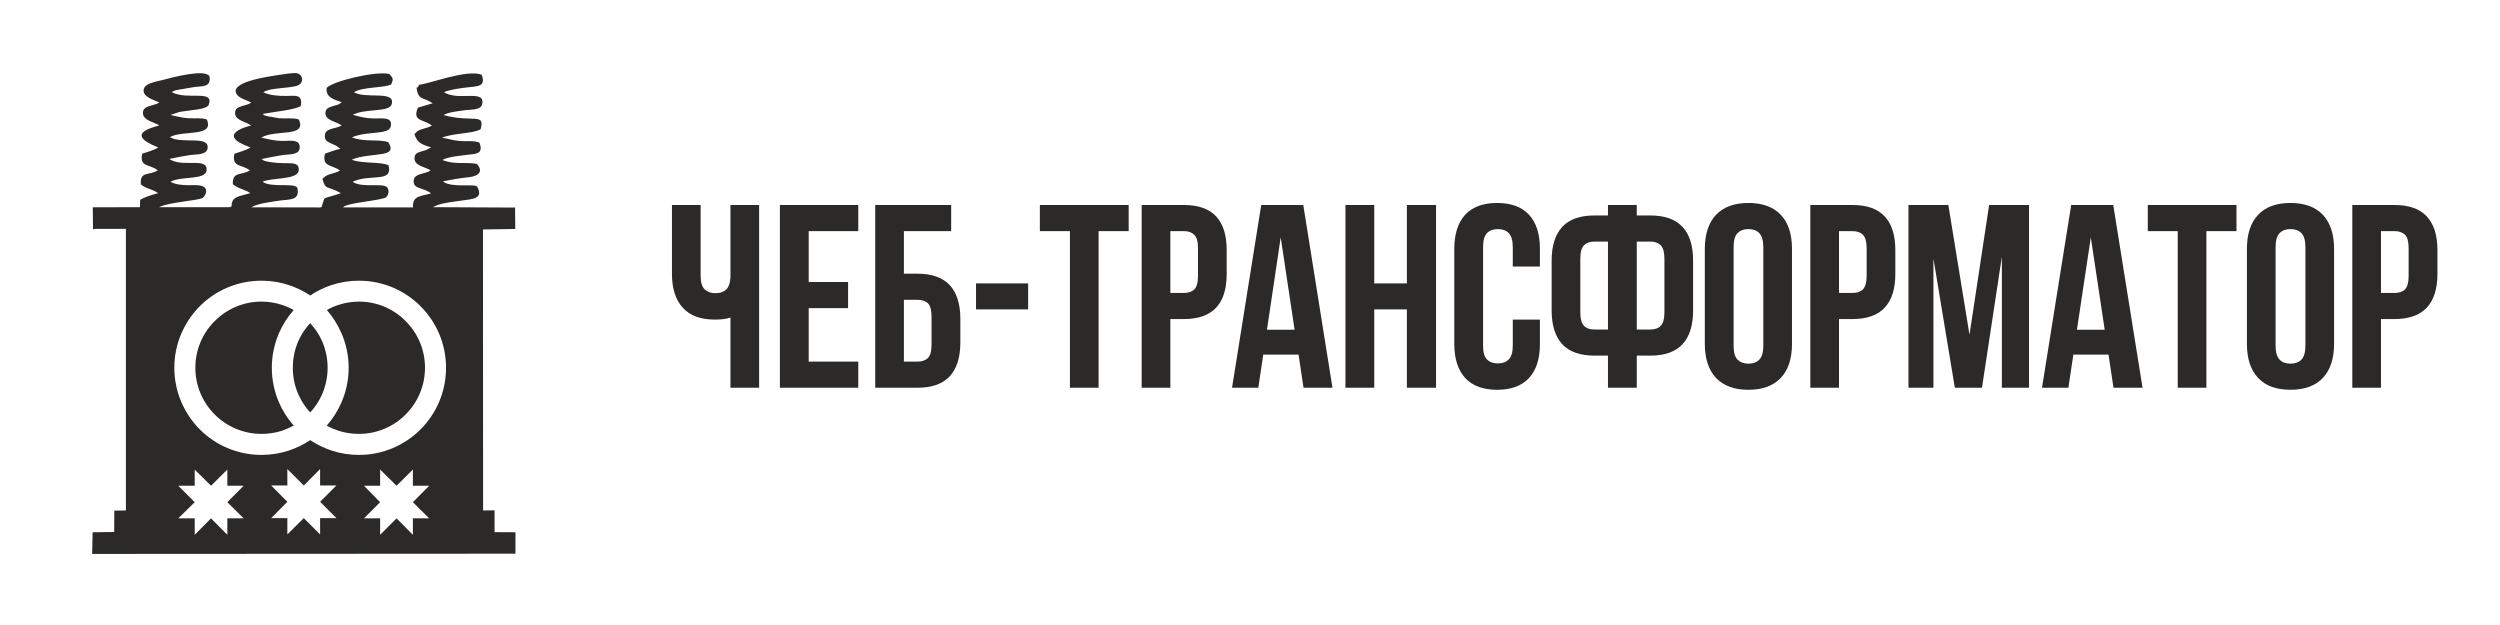 <?xml version="1.0" encoding="UTF-8"?>
<!DOCTYPE svg PUBLIC "-//W3C//DTD SVG 1.1//EN" "http://www.w3.org/Graphics/SVG/1.1/DTD/svg11.dtd">
<!-- Creator: CorelDRAW -->
<svg xmlns="http://www.w3.org/2000/svg" xml:space="preserve" width="400px" height="100px" version="1.1" style="shape-rendering:geometricPrecision; text-rendering:geometricPrecision; image-rendering:optimizeQuality; fill-rule:evenodd; clip-rule:evenodd"
viewBox="0 0 196.18 48.85"
 xmlns:xlink="http://www.w3.org/1999/xlink"
 xmlns:xodm="http://www.corel.com/coreldraw/odm/2003">
 <defs>
  <style type="text/css">
   <![CDATA[
    .fil0 {fill:none}
    .fil2 {fill:#2B2A29}
    .fil1 {fill:#2B2A29;fill-rule:nonzero}
   ]]>
  </style>
 </defs>
 <g id="Слой_x0020_1">
  <rect class="fil0" width="196.18" height="48.85"/>
  <path class="fil1" d="M54.98 15.99l0 5.53c0,0.52 0.1,0.88 0.32,1.09 0.21,0.2 0.49,0.3 0.85,0.3 0.34,0 0.61,-0.09 0.82,-0.27 0.2,-0.19 0.32,-0.5 0.35,-0.95l0 -5.7 2.25 0 0 14.34 -2.25 0 0 -5.51c-0.2,0.07 -0.39,0.11 -0.59,0.13 -0.2,0.02 -0.41,0.03 -0.65,0.03 -1.1,0 -1.94,-0.31 -2.5,-0.93 -0.57,-0.62 -0.85,-1.51 -0.85,-2.67l0 -5.39 2.25 0zm26.62 0l6.97 0 0 2.05 -2.36 0 0 12.29 -2.25 0 0 -12.29 -2.36 0 0 -2.05zm-18.14 6.04l3.09 0 0 2.05 -3.09 0 0 4.2 3.89 0 0 2.05 -6.15 0 0 -14.34 6.15 0 0 2.05 -3.89 0 0 3.99 0 0zm7.47 -0.65l1.07 0c1.13,0 1.97,0.3 2.53,0.9 0.55,0.6 0.83,1.48 0.83,2.64l0 1.87c0,1.15 -0.28,2.04 -0.83,2.64 -0.56,0.6 -1.4,0.9 -2.53,0.9l-3.32 0 0 -14.34 5.96 0 0 2.05 -3.71 0 0 3.34 0 0zm1.07 6.9c0.35,0 0.63,-0.1 0.82,-0.29 0.19,-0.19 0.28,-0.54 0.28,-1.06l0 -2.15c0,-0.52 -0.09,-0.88 -0.28,-1.07 -0.19,-0.19 -0.47,-0.28 -0.82,-0.28l-1.07 0 0 4.85 1.07 0zm20.91 -12.29c1.13,0 1.97,0.3 2.53,0.9 0.55,0.6 0.82,1.48 0.82,2.64l0 1.87c0,1.16 -0.27,2.04 -0.82,2.64 -0.56,0.6 -1.4,0.9 -2.53,0.9l-1.07 0 0 5.39 -2.25 0 0 -14.34 3.32 0 0 0zm-1.07 2.05l0 4.85 1.07 0c0.35,0 0.62,-0.09 0.81,-0.28 0.2,-0.2 0.29,-0.55 0.29,-1.07l0 -2.15c0,-0.52 -0.09,-0.87 -0.29,-1.06 -0.19,-0.19 -0.46,-0.29 -0.81,-0.29l-1.07 0zm12.72 12.29l-2.27 0 -0.39 -2.6 -2.77 0 -0.39 2.6 -2.06 0 2.29 -14.34 3.3 0 2.29 14.34 0 0zm-5.14 -4.55l2.17 0 -1.09 -7.25 -1.08 7.25 0 0zm8.42 4.55l-2.26 0 0 -14.34 2.26 0 0 6.15 2.56 0 0 -6.15 2.29 0 0 14.34 -2.29 0 0 -6.15 -2.56 0 0 6.15zm13 -5.35l0 1.91c0,1.16 -0.28,2.05 -0.85,2.67 -0.57,0.62 -1.4,0.93 -2.51,0.93 -1.1,0 -1.94,-0.31 -2.51,-0.93 -0.56,-0.62 -0.85,-1.51 -0.85,-2.67l0 -7.46c0,-1.16 0.29,-2.05 0.85,-2.67 0.57,-0.62 1.41,-0.93 2.51,-0.93 1.11,0 1.94,0.31 2.51,0.93 0.57,0.62 0.85,1.51 0.85,2.67l0 1.39 -2.13 0 0 -1.53c0,-0.52 -0.11,-0.88 -0.32,-1.1 -0.21,-0.21 -0.49,-0.31 -0.85,-0.31 -0.35,0 -0.64,0.1 -0.85,0.31 -0.21,0.22 -0.31,0.58 -0.31,1.1l0 7.74c0,0.52 0.1,0.88 0.31,1.08 0.21,0.21 0.5,0.31 0.85,0.31 0.36,0 0.64,-0.1 0.85,-0.31 0.21,-0.2 0.32,-0.56 0.32,-1.08l0 -2.05 2.13 0zm5.34 2.83l-1.06 0c-1.13,0 -1.98,-0.3 -2.53,-0.9 -0.55,-0.6 -0.83,-1.49 -0.83,-2.64l0 -3.92c0,-1.16 0.28,-2.04 0.83,-2.64 0.55,-0.6 1.4,-0.9 2.53,-0.9l1.06 0 0 -0.82 2.26 0 0 0.82 1.06 0c1.14,0 1.98,0.3 2.53,0.9 0.56,0.6 0.83,1.48 0.83,2.64l0 3.92c0,1.15 -0.27,2.04 -0.83,2.64 -0.55,0.6 -1.39,0.9 -2.53,0.9l-1.06 0 0 2.52 -2.26 0 0 -2.52zm2.26 -8.95l0 6.9 1.06 0c0.36,0 0.63,-0.09 0.82,-0.29 0.19,-0.19 0.29,-0.54 0.29,-1.06l0 -4.2c0,-0.52 -0.1,-0.87 -0.29,-1.06 -0.19,-0.19 -0.46,-0.29 -0.82,-0.29l-1.06 0 0 0zm-3.32 0c-0.36,0 -0.63,0.1 -0.82,0.29 -0.19,0.19 -0.29,0.54 -0.29,1.06l0 4.2c0,0.52 0.1,0.87 0.29,1.06 0.19,0.2 0.46,0.29 0.82,0.29l1.06 0 0 -6.9 -1.06 0 0 0zm10.92 8.17c0,0.52 0.1,0.88 0.31,1.1 0.22,0.21 0.5,0.31 0.85,0.31 0.36,0 0.64,-0.1 0.85,-0.31 0.21,-0.22 0.32,-0.58 0.32,-1.1l0 -7.74c0,-0.52 -0.11,-0.88 -0.32,-1.1 -0.21,-0.21 -0.49,-0.31 -0.85,-0.31 -0.35,0 -0.63,0.1 -0.85,0.31 -0.21,0.22 -0.31,0.58 -0.31,1.1l0 7.74zm-2.26 -7.6c0,-1.16 0.3,-2.05 0.88,-2.67 0.59,-0.62 1.44,-0.93 2.54,-0.93 1.11,0 1.95,0.31 2.54,0.93 0.59,0.62 0.88,1.51 0.88,2.67l0 7.46c0,1.16 -0.29,2.05 -0.88,2.67 -0.59,0.62 -1.43,0.93 -2.54,0.93 -1.1,0 -1.95,-0.31 -2.54,-0.93 -0.58,-0.62 -0.88,-1.51 -0.88,-2.67l0 -7.46zm11.59 -3.44c1.14,0 1.98,0.3 2.53,0.9 0.56,0.6 0.83,1.48 0.83,2.64l0 1.87c0,1.16 -0.27,2.04 -0.83,2.64 -0.55,0.6 -1.39,0.9 -2.53,0.9l-1.06 0 0 5.39 -2.25 0 0 -14.34 3.31 0 0 0zm-1.06 2.05l0 4.85 1.06 0c0.36,0 0.63,-0.09 0.82,-0.28 0.19,-0.2 0.29,-0.55 0.29,-1.07l0 -2.15c0,-0.52 -0.1,-0.87 -0.29,-1.06 -0.19,-0.19 -0.46,-0.29 -0.82,-0.29l-1.06 0zm10.24 8.13l1.54 -10.18 3.13 0 0 14.34 -2.13 0 0 -10.28 -1.56 10.28 -2.13 0 -1.68 -10.14 0 10.14 -1.96 0 0 -14.34 3.13 0 1.66 10.18 0 0zm13.58 4.16l-2.28 0 -0.39 -2.6 -2.76 0 -0.39 2.6 -2.07 0 2.29 -14.34 3.3 0 2.3 14.34 0 0zm-5.14 -4.55l2.17 0 -1.09 -7.25 -1.09 7.25 0.01 0zm5.55 -9.79l6.96 0 0 2.05 -2.36 0 0 12.29 -2.25 0 0 -12.29 -2.35 0 0 -2.05zm10.03 11.04c0,0.52 0.11,0.88 0.32,1.1 0.21,0.21 0.49,0.31 0.85,0.31 0.35,0 0.64,-0.1 0.85,-0.31 0.21,-0.22 0.32,-0.58 0.32,-1.1l0 -7.74c0,-0.52 -0.11,-0.88 -0.32,-1.1 -0.21,-0.21 -0.5,-0.31 -0.85,-0.31 -0.36,0 -0.64,0.1 -0.85,0.31 -0.21,0.22 -0.32,0.58 -0.32,1.1l0 7.74zm-2.25 -7.6c0,-1.16 0.29,-2.05 0.88,-2.67 0.58,-0.62 1.43,-0.93 2.54,-0.93 1.1,0 1.95,0.31 2.54,0.93 0.58,0.62 0.88,1.51 0.88,2.67l0 7.46c0,1.16 -0.3,2.05 -0.88,2.67 -0.59,0.62 -1.44,0.93 -2.54,0.93 -1.11,0 -1.96,-0.31 -2.54,-0.93 -0.59,-0.62 -0.88,-1.51 -0.88,-2.67l0 -7.46zm11.59 -3.44c1.13,0 1.97,0.3 2.53,0.9 0.55,0.6 0.83,1.48 0.83,2.64l0 1.87c0,1.16 -0.28,2.04 -0.83,2.64 -0.56,0.6 -1.4,0.9 -2.53,0.9l-1.07 0 0 5.39 -2.25 0 0 -14.34 3.32 0 0 0zm-1.07 2.05l0 4.85 1.07 0c0.35,0 0.63,-0.09 0.82,-0.28 0.19,-0.2 0.28,-0.55 0.28,-1.07l0 -2.15c0,-0.52 -0.09,-0.87 -0.28,-1.06 -0.19,-0.19 -0.47,-0.29 -0.82,-0.29l-1.07 0zm-110.25 4.1l4.09 0 0 2.04 -4.09 0 0 -2.04z"/>
  <path class="fil2" d="M11.16 11.96c-0.24,1.09 0.6,0.8 1.22,1.31 -0.69,0.44 -1.4,0.03 -1.33,1.09 0.36,0.35 0.94,0.38 1.36,0.7 -0.53,0.13 -1.12,0.34 -1.41,0.52l-0.02 0.58 -3.7 0.01 0.02 1.74 0.16 -0.05 2.42 0 0 22.1 -0.91 0.01 -0.01 1.68 -1.69 0.02 -0.04 1.7 33.22 -0.02 0 -1.68 -1.64 -0.01 0 -1.71 -0.9 0.01 -0.01 -22.05 2.53 -0.04 0 -0.48 -0.01 -1.2 -6.44 -0.03c0.52,-0.32 1.5,-0.41 2.19,-0.51 0.85,-0.13 1.84,-0.11 1.26,-1.12 -0.27,-0.22 -2.05,0.13 -2.67,-0.39 0.65,-0.14 1.31,-0.26 2.02,-0.33 0.83,-0.09 1.16,-0.48 0.63,-1.05 -1,-0.16 -1.7,0.08 -2.7,-0.3 0.45,-0.26 1.29,-0.32 1.89,-0.4 0.75,-0.09 1.37,-0.05 1.02,-0.97 -0.45,-0.18 -1.05,-0.07 -1.6,-0.13 -0.49,-0.04 -0.98,-0.21 -1.34,-0.25 0.9,-0.38 2.34,-0.29 3.03,-0.66 0.39,-1.34 -0.65,-0.49 -2.91,-1.12 0.39,-0.23 1.09,-0.29 1.61,-0.37 0.5,-0.08 1.36,0.03 1.44,-0.54 0.17,-1.12 -1.89,-0.16 -3.01,-0.88 0.34,-0.19 1.38,-0.33 1.84,-0.38 0.78,-0.1 1.47,-0.03 1.12,-0.99 -1.15,-0.46 -4.14,0.73 -4.91,0.78 -0.12,0.28 -0.06,0.15 -0.2,0.23 0.1,1.04 0.59,0.73 1.26,1.23l-1.16 0.34c-0.45,1.1 0.4,0.88 1.1,1.4 -0.32,0.22 -0.8,0.23 -1.1,0.43 -0.16,0.1 0.02,-0.03 -0.16,0.14l-0.11 0.11c0.2,0.61 0.46,0.8 1.31,1.03l-0.37 0.21c-0.12,0.04 -0.27,0.08 -0.41,0.12 -0.33,0.11 -0.54,0.18 -0.52,0.58 0.02,0.55 0.83,0.63 1.26,0.9 -0.43,0.33 -1.38,0.2 -1.33,0.9 0.04,0.52 0.52,0.43 1.13,0.76 0.22,0.12 0.08,0.02 0.23,0.16 -0.78,0.21 -1.48,0.16 -1.41,1.09l-5.5 0c0.27,-0.38 3.12,-0.54 3.4,-0.81 0.18,-0.16 0.25,-0.52 0.08,-0.75 -0.31,-0.41 -1.97,0.07 -2.72,-0.45 1.35,-0.66 3.18,0.12 2.82,-1.29 -0.51,-0.3 -2.07,-0.12 -2.89,-0.44 0.47,-0.24 1.32,-0.32 1.91,-0.39 0.74,-0.09 1.52,-0.16 0.94,-1 -0.78,-0.25 -1.8,0.03 -2.84,-0.37 1.2,-0.52 2.89,-0.17 3.05,-0.85 0.18,-0.79 -0.71,-0.62 -1.28,-0.63 -0.65,-0.01 -1.11,-0.12 -1.7,-0.29 0.95,-0.51 2.85,-0.18 3.05,-0.81 0.35,-1.14 -2,-0.4 -2.96,-0.96 0.7,-0.43 2.14,-0.31 2.92,-0.6 0.19,-0.44 0.18,-0.47 -0.13,-0.83 -1.02,-0.26 -4.44,0.55 -4.93,1.09 -0.09,0.75 0.6,0.92 1.18,1.12 -0.28,0.26 -0.47,0.22 -0.81,0.35 -0.27,0.09 -0.5,0.21 -0.46,0.57 0.05,0.54 0.86,0.59 1.27,0.91 -0.49,0.29 -1.32,0.17 -1.32,0.82 -0.01,0.38 0.23,0.46 0.5,0.59 0.15,0.07 0.26,0.11 0.38,0.17l0.35 0.25c-0.48,0.09 -0.9,0.28 -1.22,0.38 -0.25,1.03 0.48,0.85 1.18,1.31 -0.2,0.15 -0.44,0.19 -0.72,0.28 -0.15,0.05 -0.26,0.08 -0.38,0.16 -0.15,0.09 0.01,-0.02 -0.17,0.13l-0.11 0.1c0.26,0.95 0.36,0.49 1.45,1.12 -1.59,0.55 -1.18,0.16 -1.46,0.9 -0.1,0.26 0.12,0.08 -0.15,0.22l-5.42 -0.01c0.53,-0.31 1.36,-0.39 2.03,-0.5 0.91,-0.16 1.82,0.05 1.58,-1.04 -0.28,-0.41 -1.98,0.03 -2.73,-0.46 0.65,-0.35 2.78,-0.12 2.84,-0.9 0.07,-0.83 -0.86,-0.43 -2.17,-0.64 -0.1,-0.02 -0.31,-0.05 -0.38,-0.07 -0.24,-0.07 -0.19,-0.04 -0.36,-0.18 0.48,-0.1 1.08,-0.22 1.59,-0.3 0.58,-0.09 1.39,0.01 1.4,-0.61 0.01,-0.68 -0.76,-0.5 -1.36,-0.51 -0.66,-0.01 -1.07,-0.13 -1.66,-0.26 1.12,-0.67 3.6,0.02 2.95,-1.42 -0.42,-0.15 -1.03,-0.06 -1.55,-0.1l-0.98 -0.17c-0.26,-0.09 -0.15,-0.04 -0.31,-0.17 0.75,-0.15 2.54,-0.31 2.99,-0.62 0.17,-0.96 -0.43,-0.79 -1.16,-0.79 -0.58,0.01 -1.32,-0.05 -1.78,-0.29 0.57,-0.39 2.26,-0.29 2.76,-0.56 0.44,-0.23 0.36,-0.82 -0.12,-0.93 -0.26,-0.06 -1.16,0.09 -1.48,0.14 -0.73,0.12 -3.99,0.55 -3.21,1.56 0.23,0.29 0.72,0.39 1.1,0.6 -0.19,0.16 -0.53,0.21 -0.77,0.29 -0.29,0.1 -0.53,0.2 -0.49,0.6 0.05,0.53 0.91,0.63 1.25,0.91 -0.02,0.01 -3,0.67 -0.05,1.72 -0.27,0.21 -1,0.4 -1.26,0.5 -0.21,1.08 0.55,0.8 1.22,1.3 -0.65,0.43 -1.39,0.05 -1.34,1.09 0.48,0.38 0.98,0.41 1.37,0.7 -0.57,0.17 -1.23,0.24 -1.39,0.62 -0.17,0.4 0.04,0.43 -0.24,0.48l-5.52 0c0.72,-0.4 3.06,-0.5 3.43,-0.74 0.15,-0.1 0.77,-1.03 -0.7,-0.99 -0.61,0.02 -1.41,0 -1.84,-0.26 0.8,-0.48 2.76,-0.1 2.83,-0.91 0.11,-1 -1.72,-0.27 -2.74,-0.78 -0.14,-0.06 -0.1,-0.05 -0.17,-0.11 0.5,-0.1 1.07,-0.22 1.6,-0.3 0.46,-0.07 1.31,0.02 1.39,-0.53 0.15,-1.05 -2.06,-0.3 -2.96,-0.88 1.03,-0.57 3.51,0.03 2.9,-1.38 -0.4,-0.15 -0.96,-0.07 -1.46,-0.1 -0.47,-0.03 -0.95,-0.16 -1.38,-0.25 0.02,-0.01 0.05,-0.05 0.06,-0.03l0.62 -0.21c0.91,-0.17 2.18,-0.17 2.32,-0.59 0.39,-1.19 -1.62,-0.31 -2.91,-0.96l0.12 -0.08c0.15,-0.06 0.06,-0.03 0.2,-0.08l1.4 -0.24c0.68,-0.1 1.37,0.04 1.24,-0.84 -0.31,-0.63 -3.01,0.1 -3.64,0.27 -0.51,0.13 -1.42,0.26 -1.52,0.73 -0.13,0.62 0.8,0.84 1.22,1.04 -0.44,0.32 -1.36,0.19 -1.28,0.9 0.06,0.53 0.93,0.67 1.28,0.9 -0.25,0.11 -2.94,0.62 -0.08,1.73 -0.28,0.21 -1.03,0.41 -1.26,0.49l0 0zm10.95 21.75c0.32,-0.11 0.64,-0.25 0.94,-0.41 -0.48,-0.54 -0.87,-1.15 -1.16,-1.82 -0.36,-0.84 -0.56,-1.76 -0.56,-2.72 0,-0.96 0.2,-1.87 0.56,-2.71 0.29,-0.67 0.68,-1.28 1.16,-1.82 -0.3,-0.17 -0.61,-0.3 -0.94,-0.41 -0.5,-0.16 -1.03,-0.25 -1.59,-0.25 -1.43,0 -2.73,0.58 -3.67,1.53 -0.94,0.93 -1.52,2.23 -1.52,3.66 0,1.44 0.58,2.73 1.52,3.67 0.94,0.94 2.24,1.52 3.67,1.52 0.56,0 1.09,-0.08 1.59,-0.24l0 0zm3.88 1.54c-0.58,-0.2 -1.14,-0.47 -1.65,-0.81 -0.51,0.34 -1.06,0.61 -1.65,0.81 -0.69,0.23 -1.42,0.35 -2.17,0.35 -1.89,0 -3.6,-0.76 -4.84,-2 -1.23,-1.24 -2,-2.95 -2,-4.84 0,-1.88 0.77,-3.59 2,-4.83 1.24,-1.24 2.95,-2 4.84,-2 0.75,0 1.49,0.12 2.17,0.35 0.59,0.2 1.15,0.47 1.65,0.81 0.51,-0.34 1.06,-0.61 1.65,-0.81 0.69,-0.23 1.42,-0.35 2.18,-0.35 1.88,0 3.59,0.76 4.83,2 1.24,1.24 2,2.95 2,4.83 0,1.89 -0.76,3.6 -2,4.84 -1.24,1.24 -2.95,2 -4.83,2 -0.76,0 -1.49,-0.12 -2.18,-0.35l0 0zm0.81 -3.78c-0.29,0.67 -0.68,1.29 -1.16,1.83 0.3,0.17 0.61,0.3 0.94,0.41 0.5,0.16 1.03,0.24 1.59,0.24 1.43,0 2.73,-0.58 3.66,-1.52 0.94,-0.94 1.52,-2.23 1.52,-3.67 0,-1.43 -0.58,-2.73 -1.52,-3.66 -0.93,-0.95 -2.23,-1.53 -3.66,-1.53 -0.56,0 -1.09,0.09 -1.58,0.25 -0.33,0.1 -0.64,0.24 -0.94,0.41 0.47,0.54 0.86,1.16 1.15,1.83 0.36,0.83 0.56,1.74 0.56,2.7 0,0.96 -0.2,1.88 -0.56,2.71zm-3.38 -0.61c0.23,0.52 0.54,1 0.92,1.41 0.38,-0.41 0.7,-0.89 0.93,-1.41 0.28,-0.64 0.44,-1.35 0.44,-2.1 0,-0.75 -0.16,-1.46 -0.44,-2.1 -0.23,-0.52 -0.55,-0.99 -0.93,-1.4 -0.38,0.41 -0.7,0.89 -0.93,1.41 -0.28,0.64 -0.43,1.35 -0.43,2.09 0,0.75 0.15,1.46 0.44,2.1l0 0zm6.41 7.16l0 -1.27 1.29 1.27 1.28 -1.27 0 1.27 1.28 0 -1.28 1.29 1.28 1.27 -1.28 0 0 1.29 -1.28 -1.29 -1.29 1.29 0 -1.29 -1.27 0 1.27 -1.27 -1.27 -1.29 1.27 0zm-7.28 -0.02l0 -1.29 1.29 1.29 1.28 -1.29 0 1.29 1.28 0 -1.28 1.28 1.28 1.28 -1.28 0 0 1.28 -1.28 -1.28 -1.29 1.28 0 -1.28 -1.27 0 1.27 -1.28 -1.27 -1.28 1.27 0zm-7.27 0.02l0 -1.27 1.28 1.27 1.28 -1.27 0 1.27 1.28 0 -1.28 1.29 1.28 1.27 -1.28 0 0 1.29 -1.28 -1.29 -1.28 1.29 0 -1.29 -1.29 0 1.29 -1.27 -1.29 -1.29 1.29 0z"/>
 </g>
</svg>

